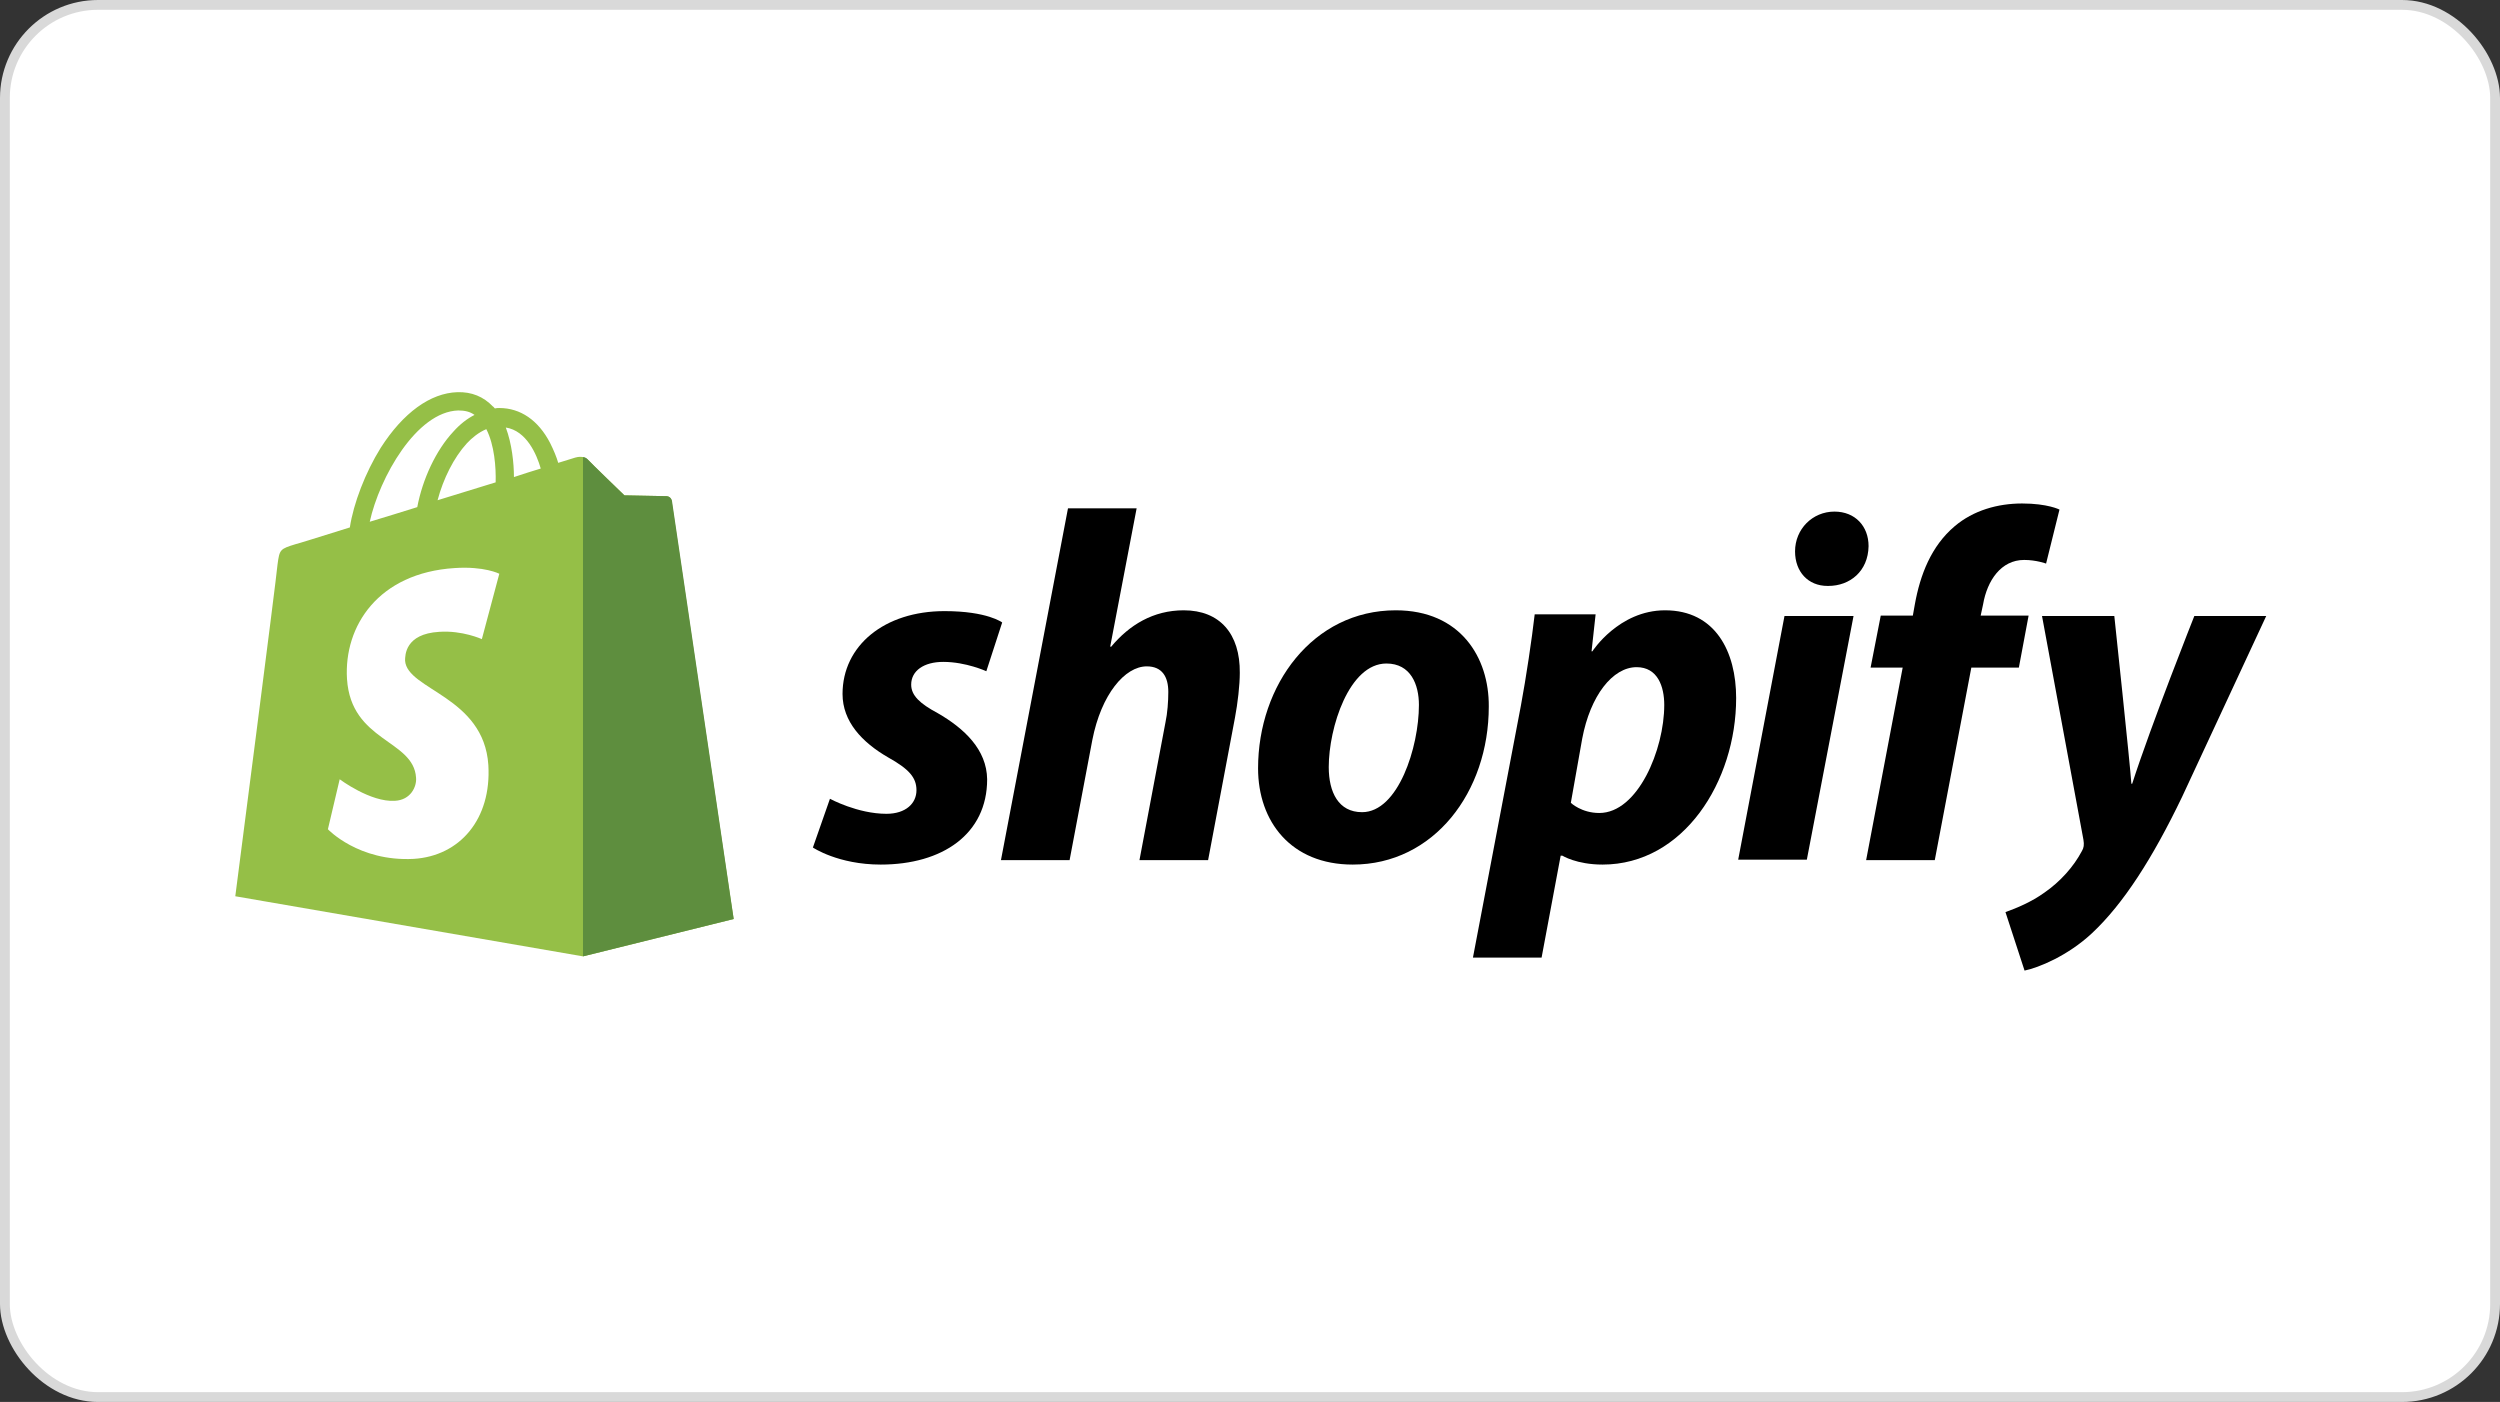 <svg xmlns="http://www.w3.org/2000/svg" width="255" height="143" viewBox="0 0 255 143" fill="none"><rect x="0" y="0" width="255" height="143" fill="#333333" stroke="none"/><rect x="0.5" y="0.5" width="254" height="142" rx="9.5" fill="white" stroke="#D9D9D9"></rect><path d="M68.497 51.064C68.455 50.774 68.207 50.609 68 50.609C67.793 50.609 63.691 50.526 63.691 50.526C63.691 50.526 60.252 47.211 59.921 46.839C59.589 46.507 58.926 46.59 58.678 46.673C58.678 46.673 58.015 46.88 56.938 47.211C56.772 46.631 56.482 45.927 56.109 45.181C54.907 42.861 53.084 41.618 50.93 41.618C50.764 41.618 50.64 41.618 50.474 41.66C50.392 41.577 50.35 41.494 50.267 41.453C49.314 40.458 48.113 39.961 46.663 40.002C43.887 40.085 41.111 42.115 38.832 45.678C37.258 48.206 36.056 51.355 35.684 53.799C32.493 54.793 30.256 55.498 30.173 55.498C28.557 55.995 28.516 56.036 28.309 57.569C28.226 58.729 24 91.418 24 91.418L59.465 97.55L74.836 93.738C74.794 93.738 68.538 51.355 68.497 51.064ZM55.156 47.791C54.327 48.04 53.416 48.33 52.422 48.661C52.422 47.253 52.214 45.264 51.593 43.607C53.706 43.938 54.742 46.341 55.156 47.791ZM50.557 49.2C48.693 49.78 46.663 50.402 44.633 51.023C45.213 48.827 46.29 46.673 47.616 45.223C48.113 44.684 48.817 44.104 49.604 43.773C50.433 45.388 50.599 47.667 50.557 49.2ZM46.746 41.867C47.408 41.867 47.947 41.991 48.403 42.322C47.657 42.695 46.911 43.275 46.248 44.021C44.467 45.927 43.1 48.869 42.561 51.727C40.862 52.266 39.205 52.763 37.714 53.219C38.708 48.703 42.478 41.991 46.746 41.867Z" fill="#95BF47"></path><path d="M68 50.609C67.793 50.609 63.691 50.526 63.691 50.526C63.691 50.526 60.252 47.211 59.921 46.839C59.796 46.714 59.631 46.631 59.465 46.631V97.55L74.836 93.738C74.836 93.738 68.58 51.355 68.538 51.065C68.455 50.774 68.207 50.609 68 50.609Z" fill="#5E8E3E"></path><path d="M50.93 58.522L49.149 65.192C49.149 65.192 47.16 64.281 44.798 64.447C41.318 64.654 41.318 66.85 41.318 67.388C41.525 70.371 49.356 71.034 49.812 78.036C50.143 83.546 46.911 87.317 42.188 87.606C36.554 87.897 33.446 84.582 33.446 84.582L34.648 79.486C34.648 79.486 37.797 81.848 40.282 81.682C41.898 81.599 42.52 80.232 42.437 79.32C42.188 75.426 35.808 75.674 35.394 69.253C35.062 63.867 38.584 58.439 46.373 57.942C49.397 57.735 50.93 58.522 50.93 58.522Z" fill="white"></path><path d="M95.634 72.733C93.853 71.78 92.941 70.951 92.941 69.833C92.941 68.424 94.226 67.513 96.214 67.513C98.534 67.513 100.606 68.466 100.606 68.466L102.222 63.494C102.222 63.494 100.73 62.334 96.339 62.334C90.207 62.334 85.939 65.855 85.939 70.786C85.939 73.603 87.928 75.716 90.58 77.249C92.734 78.45 93.48 79.32 93.48 80.605C93.48 81.931 92.403 83.008 90.414 83.008C87.472 83.008 84.655 81.475 84.655 81.475L82.915 86.447C82.915 86.447 85.484 88.187 89.834 88.187C96.132 88.187 100.689 85.079 100.689 79.486C100.647 76.462 98.369 74.307 95.634 72.733Z" fill="black"></path><path d="M120.742 62.251C117.634 62.251 115.19 63.742 113.325 65.98L113.243 65.938L115.936 51.852H108.934L102.098 87.731H109.099L111.42 75.468C112.331 70.827 114.734 67.969 116.971 67.969C118.546 67.969 119.167 69.046 119.167 70.579C119.167 71.531 119.084 72.733 118.877 73.686L116.226 87.731H123.227L125.962 73.23C126.252 71.697 126.459 69.874 126.459 68.631C126.5 64.654 124.429 62.251 120.742 62.251Z" fill="black"></path><path d="M142.368 62.251C133.916 62.251 128.323 69.874 128.323 78.368C128.323 83.795 131.679 88.187 137.977 88.187C146.263 88.187 151.856 80.771 151.856 72.07C151.897 67.057 148.956 62.251 142.368 62.251ZM138.93 82.842C136.527 82.842 135.532 80.812 135.532 78.243C135.532 74.225 137.604 67.678 141.415 67.678C143.901 67.678 144.73 69.833 144.73 71.904C144.73 76.213 142.617 82.842 138.93 82.842Z" fill="black"></path><path d="M169.837 62.251C165.114 62.251 162.421 66.436 162.421 66.436H162.338L162.752 62.665H156.538C156.248 65.193 155.668 69.087 155.129 71.987L150.24 97.674H157.242L159.189 87.275H159.355C159.355 87.275 160.805 88.187 163.457 88.187C171.701 88.187 177.087 79.735 177.087 71.2C177.087 66.477 174.974 62.251 169.837 62.251ZM163.125 82.925C161.302 82.925 160.225 81.889 160.225 81.889L161.385 75.343C162.214 70.952 164.492 68.051 166.937 68.051C169.091 68.051 169.754 70.04 169.754 71.904C169.754 76.462 167.061 82.925 163.125 82.925Z" fill="black"></path><path d="M187.114 52.183C184.876 52.183 183.095 53.965 183.095 56.243C183.095 58.315 184.421 59.765 186.409 59.765H186.492C188.688 59.765 190.552 58.273 190.594 55.705C190.594 53.675 189.227 52.183 187.114 52.183Z" fill="black"></path><path d="M177.295 87.689H184.297L189.061 62.831H182.018L177.295 87.689Z" fill="black"></path><path d="M206.918 62.79H202.029L202.278 61.63C202.692 59.227 204.101 57.114 206.462 57.114C207.705 57.114 208.7 57.486 208.7 57.486L210.067 51.976C210.067 51.976 208.865 51.355 206.255 51.355C203.769 51.355 201.283 52.059 199.378 53.675C196.975 55.705 195.856 58.647 195.317 61.63L195.11 62.79H191.837L190.801 68.093H194.074L190.346 87.731H197.348L201.076 68.093H205.924L206.918 62.79Z" fill="black"></path><path d="M223.822 62.831C223.822 62.831 219.43 73.893 217.483 79.942H217.4C217.276 77.995 215.66 62.831 215.66 62.831H208.285L212.511 85.659C212.594 86.156 212.553 86.488 212.346 86.819C211.517 88.394 210.15 89.927 208.534 91.045C207.208 91.998 205.717 92.62 204.557 93.034L206.504 99C207.913 98.71 210.896 97.509 213.381 95.189C216.572 92.205 219.555 87.565 222.579 81.268L231.155 62.831H223.822Z" fill="black"></path></svg>